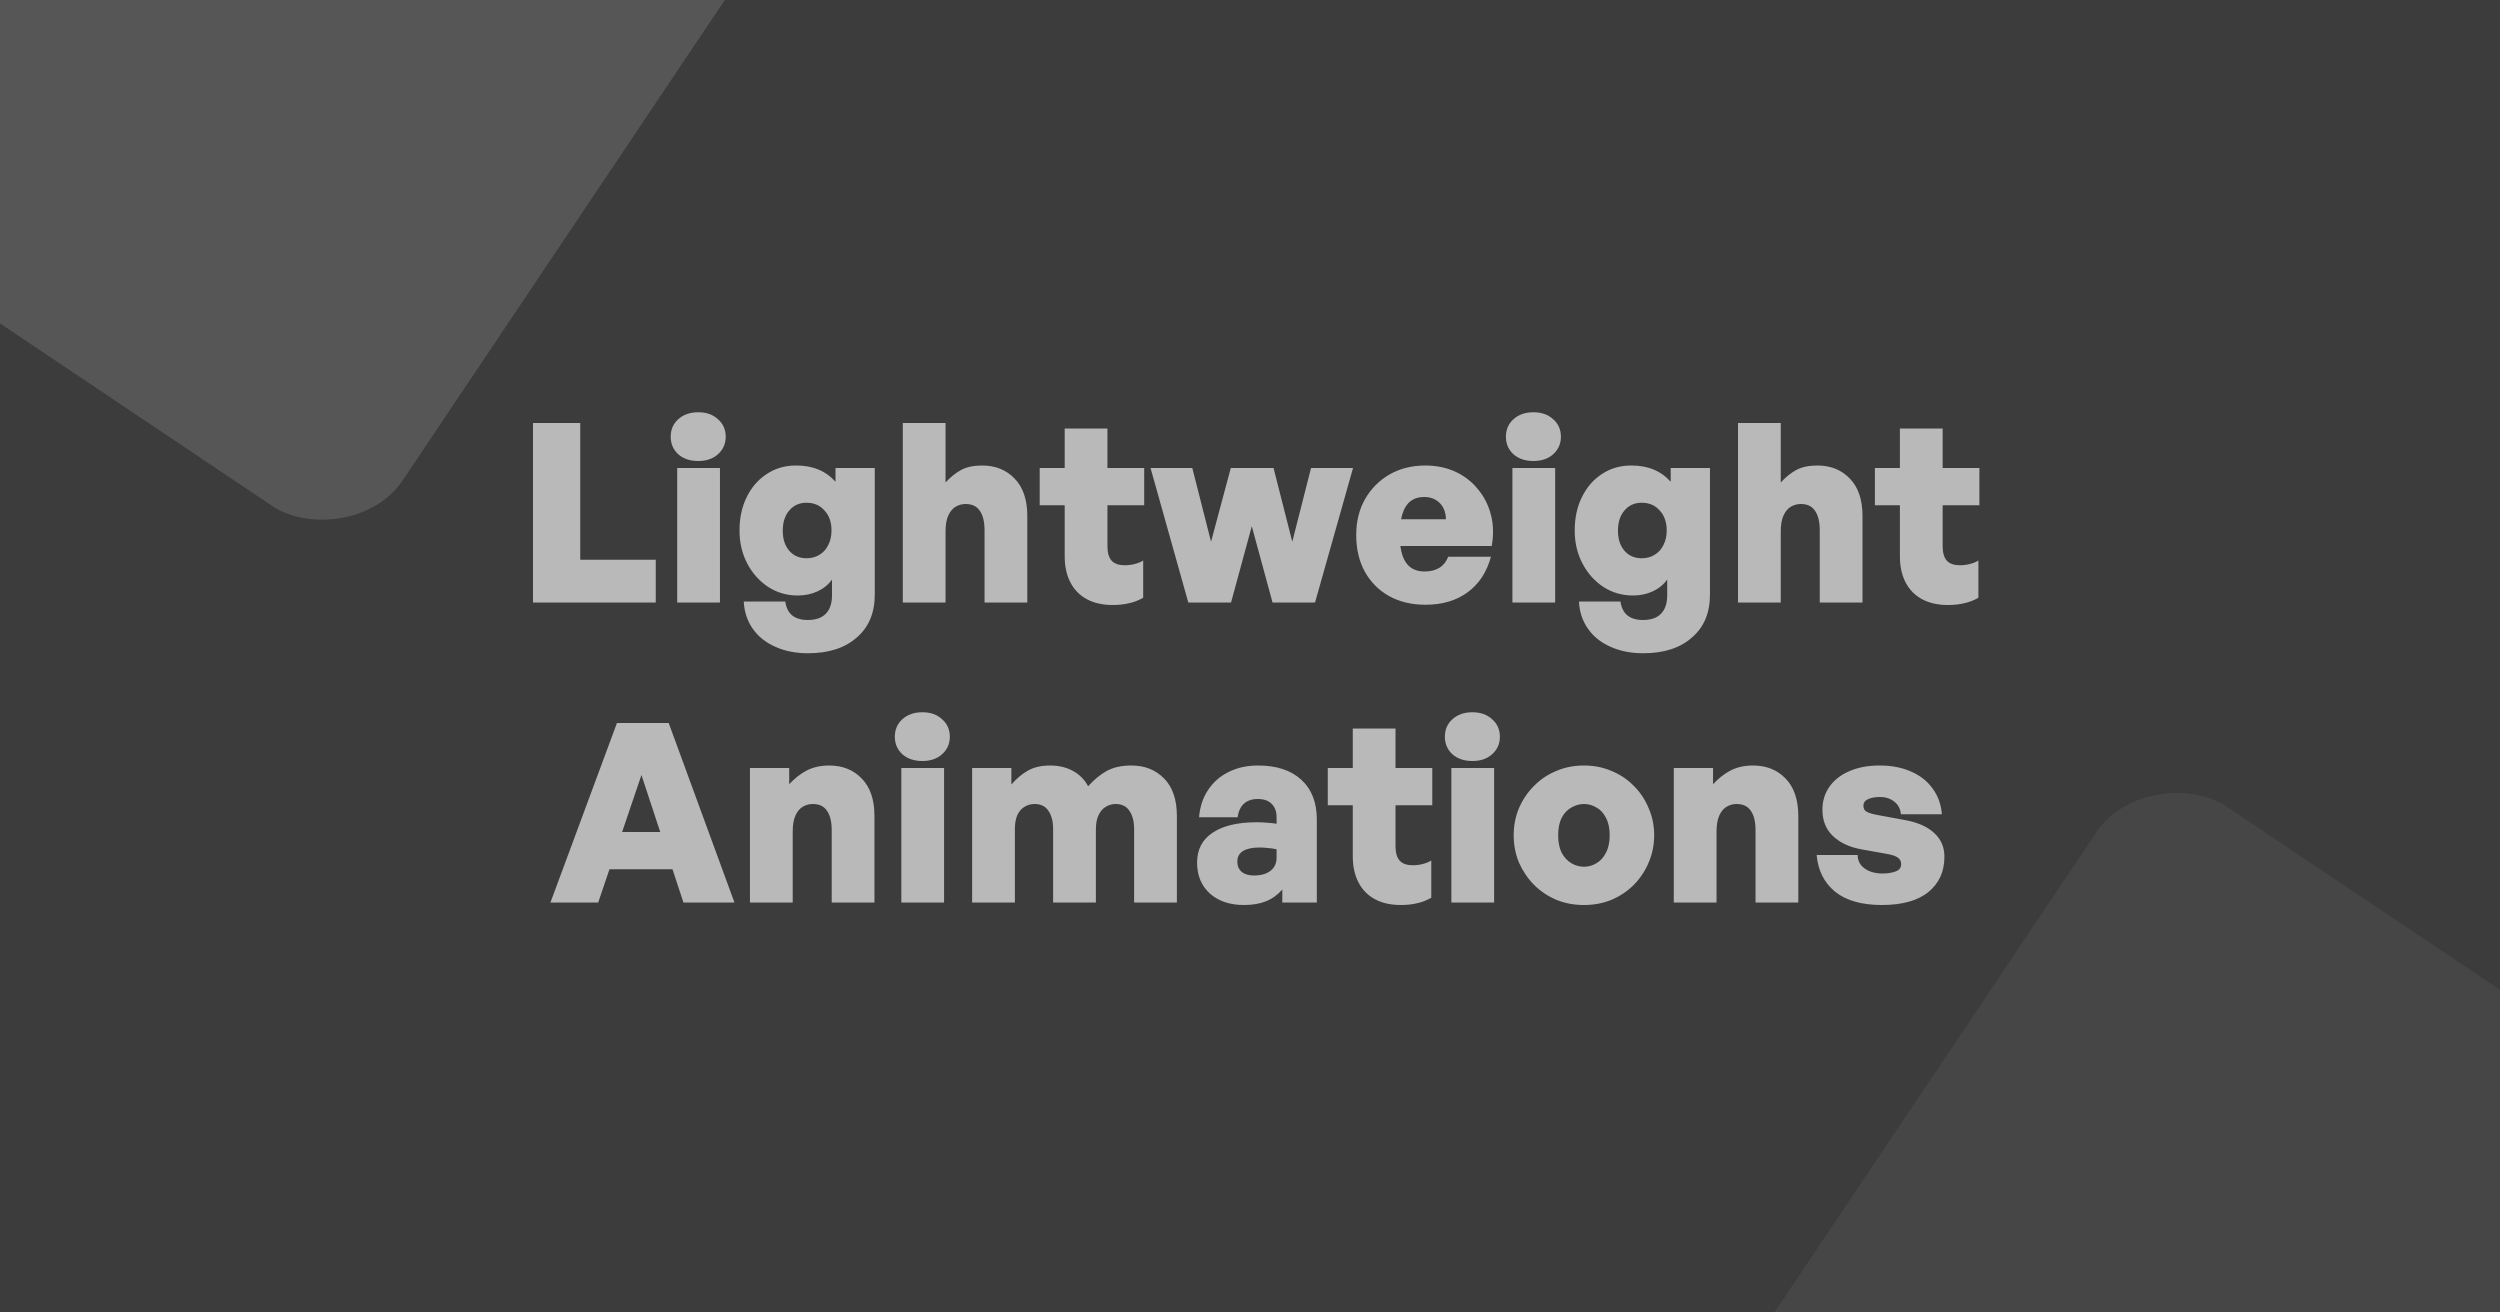 <svg width="2000" height="1050" viewBox="0 0 2000 1050" fill="none" xmlns="http://www.w3.org/2000/svg">
<g clip-path="url(#clip0_4388_3773)">
<rect width="2000" height="1050" fill="#3C3C3C"/>
<rect x="-277" y="73" width="671" height="671" rx="75" transform="rotate(-56.157 -277 73)" fill="#565656"/>
<rect x="1345.22" y="1160.74" width="671" height="671" rx="75" transform="rotate(-56.157 1345.22 1160.74)" fill="#565656" fill-opacity="0.4"/>
<path d="M524.602 482H426.402V338.4H464.202V447.8H524.602V482ZM575.966 482H541.766V374.4H575.966V482ZM580.566 349.4C580.566 355 578.5 359.667 574.366 363.4C570.366 367 565.1 368.8 558.566 368.8C552.033 368.8 546.7 367 542.566 363.4C538.566 359.667 536.566 355 536.566 349.4C536.566 343.667 538.566 339 542.566 335.4C546.7 331.667 552.033 329.8 558.566 329.8C565.1 329.8 570.366 331.667 574.366 335.4C578.5 339 580.566 343.667 580.566 349.4ZM646.407 522.6C636.54 522.6 627.807 520.867 620.207 517.4C612.607 514.067 606.607 509.267 602.207 503C597.807 496.733 595.407 489.467 595.007 481.2H628.207C628.874 486 630.674 489.667 633.607 492.2C636.674 494.733 640.874 496 646.207 496C652.607 496 657.407 494.333 660.607 491C663.94 487.667 665.607 482.733 665.607 476.2V463.6C662.807 467.6 659.007 470.733 654.207 473C649.407 475.267 644.074 476.4 638.207 476.4C629.54 476.4 621.674 474.133 614.607 469.6C607.54 464.933 601.94 458.667 597.807 450.8C593.674 442.933 591.607 434.133 591.607 424.4C591.607 414.267 593.54 405.333 597.407 397.6C601.274 389.733 606.607 383.6 613.407 379.2C620.207 374.667 628.007 372.4 636.807 372.4C643.607 372.4 649.54 373.467 654.607 375.6C659.674 377.6 664.274 380.867 668.407 385.4V374.4H699.807V475.8C699.807 490.333 695.007 501.733 685.407 510C675.94 518.4 662.94 522.6 646.407 522.6ZM626.207 424.6C626.207 431.267 627.94 436.6 631.407 440.6C634.874 444.6 639.474 446.6 645.207 446.6C649.207 446.6 652.674 445.667 655.607 443.8C658.674 441.933 661.007 439.333 662.607 436C664.34 432.667 665.207 428.8 665.207 424.4C665.207 417.733 663.34 412.4 659.607 408.4C656.007 404.267 651.207 402.2 645.207 402.2C639.474 402.2 634.874 404.267 631.407 408.4C627.94 412.4 626.207 417.8 626.207 424.6ZM756.435 425.4V482H722.235V338.4H756.435V386C760.302 381.733 764.435 378.4 768.835 376C773.235 373.6 778.835 372.4 785.635 372.4C796.302 372.4 804.968 375.867 811.635 382.8C818.435 389.733 821.835 399.733 821.835 412.8V482H787.635V424.2C787.635 417.4 786.368 412.2 783.835 408.6C781.435 405 777.635 403.2 772.435 403.2C769.635 403.2 766.968 403.933 764.435 405.4C762.035 406.867 760.102 409.2 758.635 412.4C757.168 415.6 756.435 419.933 756.435 425.4ZM914.552 448.4V478.2C910.819 480.333 907.019 481.8 903.152 482.6C899.286 483.533 894.952 484 890.152 484C882.152 484 875.286 482.467 869.552 479.4C863.819 476.333 859.419 471.867 856.352 466C853.286 460.133 851.752 453.133 851.752 445V404.2H831.752V374.4H851.752V342.8H885.952V374.4H915.352V404.2H885.952V437C885.952 442.2 887.086 446.067 889.352 448.6C891.619 451 895.086 452.2 899.752 452.2C902.552 452.2 905.219 451.867 907.752 451.2C910.419 450.533 912.686 449.6 914.552 448.4ZM1018.03 482L1001.43 421L984.834 482H950.634L920.434 374.4H953.834L968.834 433.4L984.634 374.4H1018.83L1033.83 433.4L1048.83 374.4H1082.43L1052.03 482H1018.03ZM1140.37 483.8C1129.3 483.8 1119.57 481.467 1111.17 476.8C1102.9 472.133 1096.43 465.6 1091.77 457.2C1087.23 448.8 1084.97 439.067 1084.97 428C1084.97 417.2 1087.3 407.667 1091.97 399.4C1096.77 391 1103.3 384.4 1111.57 379.6C1119.97 374.8 1129.5 372.4 1140.17 372.4C1149.1 372.4 1157.17 374.067 1164.37 377.4C1171.57 380.733 1177.57 385.4 1182.37 391.4C1187.3 397.267 1190.77 404.133 1192.77 412C1194.77 419.733 1194.97 428 1193.37 436.8H1105.57V415.4H1156.77C1156.63 409.933 1154.97 405.6 1151.77 402.4C1148.57 399.2 1144.43 397.6 1139.37 397.6C1134.97 397.6 1131.3 398.733 1128.37 401C1125.57 403.133 1123.43 406.467 1121.97 411C1120.5 415.533 1119.77 421.267 1119.77 428.2C1119.77 434.6 1120.5 440 1121.97 444.4C1123.43 448.667 1125.63 451.867 1128.57 454C1131.5 456.133 1135.17 457.2 1139.57 457.2C1144.37 457.2 1148.37 456.2 1151.57 454.2C1154.77 452.2 1157.1 449.267 1158.57 445.4H1192.77C1189.43 457.667 1183.23 467.133 1174.17 473.8C1165.1 480.467 1153.83 483.8 1140.37 483.8ZM1244.13 482H1209.93V374.4H1244.13V482ZM1248.73 349.4C1248.73 355 1246.66 359.667 1242.53 363.4C1238.53 367 1233.26 368.8 1226.73 368.8C1220.2 368.8 1214.86 367 1210.73 363.4C1206.73 359.667 1204.73 355 1204.73 349.4C1204.73 343.667 1206.73 339 1210.73 335.4C1214.86 331.667 1220.2 329.8 1226.73 329.8C1233.26 329.8 1238.53 331.667 1242.53 335.4C1246.66 339 1248.73 343.667 1248.73 349.4ZM1314.57 522.6C1304.7 522.6 1295.97 520.867 1288.37 517.4C1280.77 514.067 1274.77 509.267 1270.37 503C1265.97 496.733 1263.57 489.467 1263.17 481.2H1296.37C1297.04 486 1298.84 489.667 1301.77 492.2C1304.84 494.733 1309.04 496 1314.37 496C1320.77 496 1325.57 494.333 1328.77 491C1332.1 487.667 1333.77 482.733 1333.77 476.2V463.6C1330.97 467.6 1327.17 470.733 1322.37 473C1317.57 475.267 1312.24 476.4 1306.37 476.4C1297.7 476.4 1289.84 474.133 1282.77 469.6C1275.7 464.933 1270.1 458.667 1265.97 450.8C1261.84 442.933 1259.77 434.133 1259.77 424.4C1259.77 414.267 1261.7 405.333 1265.57 397.6C1269.44 389.733 1274.77 383.6 1281.57 379.2C1288.37 374.667 1296.17 372.4 1304.97 372.4C1311.77 372.4 1317.7 373.467 1322.77 375.6C1327.84 377.6 1332.44 380.867 1336.57 385.4V374.4H1367.97V475.8C1367.97 490.333 1363.17 501.733 1353.57 510C1344.1 518.4 1331.1 522.6 1314.57 522.6ZM1294.37 424.6C1294.37 431.267 1296.1 436.6 1299.57 440.6C1303.04 444.6 1307.64 446.6 1313.37 446.6C1317.37 446.6 1320.84 445.667 1323.77 443.8C1326.84 441.933 1329.17 439.333 1330.77 436C1332.5 432.667 1333.37 428.8 1333.37 424.4C1333.37 417.733 1331.5 412.4 1327.77 408.4C1324.17 404.267 1319.37 402.2 1313.37 402.2C1307.64 402.2 1303.04 404.267 1299.57 408.4C1296.1 412.4 1294.37 417.8 1294.37 424.6ZM1424.6 425.4V482H1390.4V338.4H1424.6V386C1428.47 381.733 1432.6 378.4 1437 376C1441.4 373.6 1447 372.4 1453.8 372.4C1464.47 372.4 1473.13 375.867 1479.8 382.8C1486.6 389.733 1490 399.733 1490 412.8V482H1455.8V424.2C1455.8 417.4 1454.53 412.2 1452 408.6C1449.6 405 1445.8 403.2 1440.6 403.2C1437.8 403.2 1435.13 403.933 1432.6 405.4C1430.2 406.867 1428.27 409.2 1426.8 412.4C1425.33 415.6 1424.6 419.933 1424.6 425.4ZM1582.72 448.4V478.2C1578.98 480.333 1575.18 481.8 1571.32 482.6C1567.45 483.533 1563.12 484 1558.32 484C1550.32 484 1543.45 482.467 1537.72 479.4C1531.98 476.333 1527.58 471.867 1524.52 466C1521.45 460.133 1519.92 453.133 1519.92 445V404.2H1499.92V374.4H1519.92V342.8H1554.12V374.4H1583.52V404.2H1554.12V437C1554.12 442.2 1555.25 446.067 1557.52 448.6C1559.78 451 1563.25 452.2 1567.92 452.2C1570.72 452.2 1573.38 451.867 1575.92 451.2C1578.58 450.533 1580.85 449.6 1582.72 448.4ZM482.36 665.6H543.36L553.16 695.4H472.36L482.36 665.6ZM546.76 722L513.16 620L478.56 722H440.36L493.56 578.4H534.96L587.56 722H546.76ZM634.17 665.4V722H599.97V614.4H631.37V627.4C635.636 622.733 640.303 619.067 645.37 616.4C650.57 613.733 656.57 612.4 663.37 612.4C674.036 612.4 682.703 615.867 689.37 622.8C696.17 629.733 699.57 639.733 699.57 652.8V722H665.37V664.2C665.37 657.4 664.103 652.2 661.57 648.6C659.17 645 655.37 643.2 650.17 643.2C647.37 643.2 644.703 643.933 642.17 645.4C639.77 646.867 637.836 649.2 636.37 652.4C634.903 655.6 634.17 659.933 634.17 665.4ZM755.263 722H721.063V614.4H755.263V722ZM759.863 589.4C759.863 595 757.797 599.667 753.663 603.4C749.663 607 744.397 608.8 737.863 608.8C731.33 608.8 725.997 607 721.863 603.4C717.863 599.667 715.863 595 715.863 589.4C715.863 583.667 717.863 579 721.863 575.4C725.997 571.667 731.33 569.8 737.863 569.8C744.397 569.8 749.663 571.667 753.663 575.4C757.797 579 759.863 583.667 759.863 589.4ZM811.904 722H777.704V614.4H809.104V627.6C813.237 622.8 817.704 619.067 822.504 616.4C827.304 613.733 833.171 612.4 840.104 612.4C846.904 612.4 852.904 613.8 858.104 616.6C863.437 619.4 867.571 623.533 870.504 629C875.171 623.8 880.104 619.733 885.304 616.8C890.637 613.867 897.237 612.4 905.104 612.4C915.771 612.4 924.504 615.867 931.304 622.8C938.104 629.733 941.504 639.733 941.504 652.8V722H907.304V663.4C907.304 657.133 906.037 652.2 903.504 648.6C901.104 645 897.437 643.2 892.504 643.2C889.704 643.2 887.104 643.933 884.704 645.4C882.304 646.733 880.371 648.933 878.904 652C877.437 654.933 876.704 658.8 876.704 663.6V722H842.504V663.4C842.504 657.133 841.237 652.2 838.704 648.6C836.304 645 832.637 643.2 827.704 643.2C824.771 643.2 822.104 643.933 819.704 645.4C817.304 646.733 815.371 648.933 813.904 652C812.571 654.933 811.904 658.8 811.904 663.6V722ZM1025.86 722V711.6C1022.13 715.867 1017.79 719 1012.86 721C1007.93 723 1001.99 724 995.06 724C983.86 724 974.793 720.933 967.86 714.8C961.06 708.533 957.66 700.333 957.66 690.2C957.66 679.667 961.793 671.667 970.06 666.2C978.327 660.6 990.127 657.8 1005.46 657.8C1008.39 657.8 1011.19 657.933 1013.86 658.2C1016.53 658.333 1018.99 658.6 1021.26 659V653.8C1021.26 649.133 1019.93 645.533 1017.26 643C1014.73 640.467 1011.06 639.2 1006.26 639.2C1001.59 639.2 997.86 640.467 995.06 643C992.393 645.533 990.727 649.133 990.06 653.8H959.26C959.927 645.4 962.327 638.133 966.46 632C970.593 625.733 976.06 620.933 982.86 617.6C989.793 614.133 997.66 612.4 1006.46 612.4C1021.26 612.4 1032.79 616.2 1041.06 623.8C1049.33 631.4 1053.46 642 1053.46 655.6V722H1025.86ZM989.86 689.2C989.86 692.667 990.993 695.4 993.26 697.4C995.66 699.4 998.927 700.4 1003.06 700.4C1008.79 700.4 1013.26 699.133 1016.46 696.6C1019.66 694.067 1021.26 690.6 1021.26 686.2V679.4C1018.73 678.867 1016.39 678.533 1014.26 678.4C1012.13 678.133 1009.93 678 1007.66 678C1001.93 678 997.527 678.933 994.46 680.8C991.393 682.667 989.86 685.467 989.86 689.2ZM1145.02 688.4V718.2C1141.29 720.333 1137.49 721.8 1133.62 722.6C1129.75 723.533 1125.42 724 1120.62 724C1112.62 724 1105.75 722.467 1100.02 719.4C1094.29 716.333 1089.89 711.867 1086.82 706C1083.75 700.133 1082.22 693.133 1082.22 685V644.2H1062.22V614.4H1082.22V582.8H1116.42V614.4H1145.82V644.2H1116.42V677C1116.42 682.2 1117.55 686.067 1119.82 688.6C1122.09 691 1125.55 692.2 1130.22 692.2C1133.02 692.2 1135.69 691.867 1138.22 691.2C1140.89 690.533 1143.15 689.6 1145.02 688.4ZM1195.3 722H1161.1V614.4H1195.3V722ZM1199.9 589.4C1199.9 595 1197.84 599.667 1193.7 603.4C1189.7 607 1184.44 608.8 1177.9 608.8C1171.37 608.8 1166.04 607 1161.9 603.4C1157.9 599.667 1155.9 595 1155.9 589.4C1155.9 583.667 1157.9 579 1161.9 575.4C1166.04 571.667 1171.37 569.8 1177.9 569.8C1184.44 569.8 1189.7 571.667 1193.7 575.4C1197.84 579 1199.9 583.667 1199.9 589.4ZM1267.14 724C1259.14 724 1251.74 722.6 1244.94 719.8C1238.14 716.867 1232.21 712.867 1227.14 707.8C1222.08 702.6 1218.08 696.667 1215.14 690C1212.34 683.2 1210.94 675.933 1210.94 668.2C1210.94 660.467 1212.34 653.267 1215.14 646.6C1218.08 639.8 1222.08 633.867 1227.14 628.8C1232.21 623.6 1238.14 619.6 1244.94 616.8C1251.74 613.867 1259.14 612.4 1267.14 612.4C1275.14 612.4 1282.54 613.867 1289.34 616.8C1296.14 619.6 1302.08 623.6 1307.14 628.8C1312.21 633.867 1316.14 639.8 1318.94 646.6C1321.88 653.267 1323.34 660.467 1323.34 668.2C1323.34 675.933 1321.88 683.2 1318.94 690C1316.14 696.667 1312.21 702.6 1307.14 707.8C1302.08 712.867 1296.14 716.867 1289.34 719.8C1282.54 722.6 1275.14 724 1267.14 724ZM1267.14 693.4C1270.74 693.4 1274.08 692.467 1277.14 690.6C1280.34 688.733 1282.88 685.933 1284.74 682.2C1286.74 678.467 1287.74 673.8 1287.74 668.2C1287.74 662.6 1286.74 657.933 1284.74 654.2C1282.88 650.467 1280.34 647.733 1277.14 646C1274.08 644.133 1270.74 643.2 1267.14 643.2C1263.68 643.2 1260.34 644.133 1257.14 646C1253.94 647.733 1251.34 650.467 1249.34 654.2C1247.48 657.933 1246.54 662.6 1246.54 668.2C1246.54 673.8 1247.48 678.467 1249.34 682.2C1251.34 685.933 1253.94 688.733 1257.14 690.6C1260.34 692.467 1263.68 693.4 1267.14 693.4ZM1373.23 665.4V722H1339.03V614.4H1370.43V627.4C1374.7 622.733 1379.37 619.067 1384.43 616.4C1389.63 613.733 1395.63 612.4 1402.43 612.4C1413.1 612.4 1421.77 615.867 1428.43 622.8C1435.23 629.733 1438.63 639.733 1438.63 652.8V722H1404.43V664.2C1404.43 657.4 1403.17 652.2 1400.63 648.6C1398.23 645 1394.43 643.2 1389.23 643.2C1386.43 643.2 1383.77 643.933 1381.23 645.4C1378.83 646.867 1376.9 649.2 1375.43 652.4C1373.97 655.6 1373.23 659.933 1373.23 665.4ZM1555.53 685.4C1555.53 697.267 1551.26 706.667 1542.73 713.6C1534.19 720.533 1521.79 724 1505.53 724C1489.39 724 1476.93 720.467 1468.13 713.4C1459.33 706.2 1454.39 696.4 1453.33 684H1486.13C1486.13 688.533 1487.99 692.133 1491.73 694.8C1495.46 697.467 1500.26 698.8 1506.13 698.8C1509.99 698.8 1513.39 698.267 1516.33 697.2C1519.39 696.133 1520.93 694.2 1520.93 691.4C1520.93 689 1519.99 687.2 1518.13 686C1516.39 684.8 1513.66 683.867 1509.93 683.2L1488.73 679.4C1479.39 677.667 1471.93 674.133 1466.33 668.8C1460.73 663.467 1457.93 656.467 1457.93 647.8C1457.93 640.867 1459.79 634.733 1463.53 629.4C1467.26 624.067 1472.53 619.933 1479.33 617C1486.26 613.933 1494.39 612.4 1503.73 612.4C1513.19 612.4 1521.53 614 1528.73 617.2C1535.93 620.267 1541.66 624.733 1545.93 630.6C1550.33 636.467 1552.86 643.4 1553.53 651.4H1520.73C1520.33 647.133 1518.59 643.8 1515.53 641.4C1512.46 638.867 1508.59 637.6 1503.93 637.6C1499.93 637.6 1496.73 638.2 1494.33 639.4C1491.93 640.467 1490.73 642.2 1490.73 644.6C1490.73 646.867 1491.59 648.467 1493.33 649.4C1495.06 650.333 1497.59 651.133 1500.93 651.8L1523.73 656C1534.13 657.867 1541.99 661.333 1547.33 666.4C1552.79 671.333 1555.53 677.667 1555.53 685.4Z" fill="#B9B9B9"/>
</g>
<defs>
<clipPath id="clip0_4388_3773">
<rect width="2000" height="1050" fill="white"/>
</clipPath>
</defs>
</svg>
